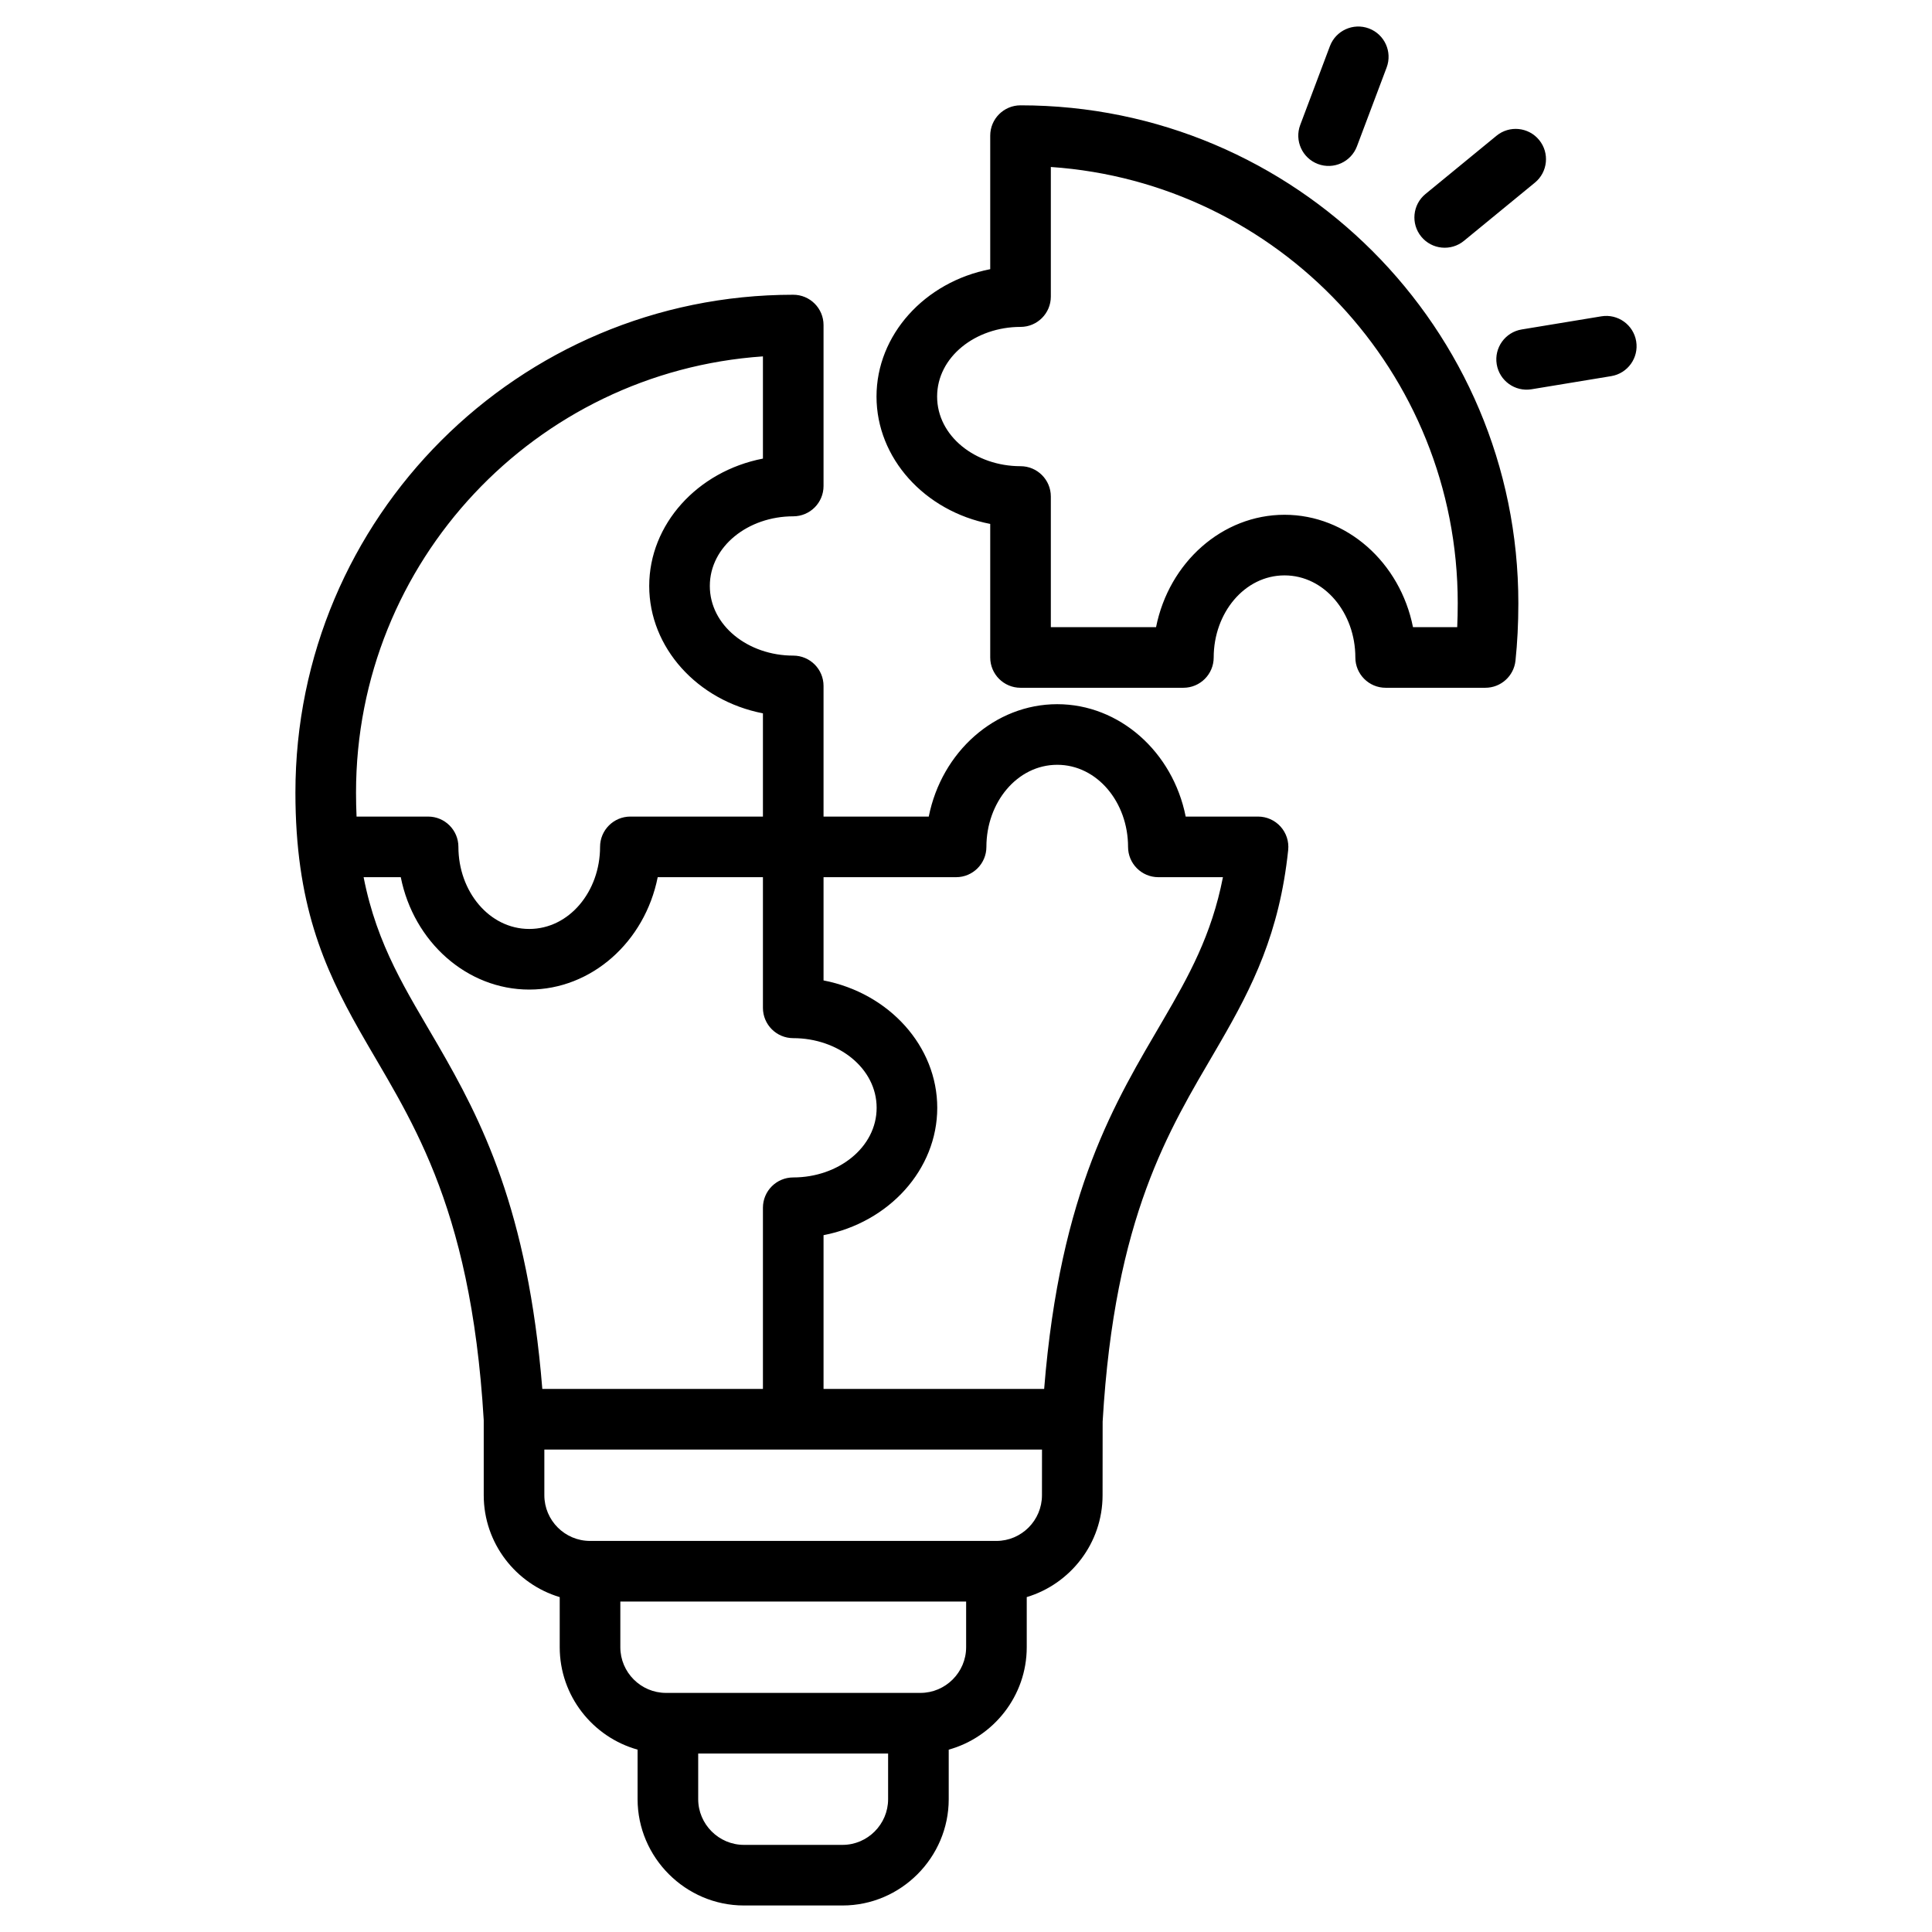 <?xml version="1.0" encoding="UTF-8"?>
<svg xmlns="http://www.w3.org/2000/svg" clip-rule="evenodd" fill-rule="evenodd" stroke-linejoin="round" stroke-miterlimit="2" viewBox="0 0 510 510">
  <path d="m77.982 209.217c0-72.576 58.835-131.412 131.412-131.412 4.418 0 8 3.581 8 8v42.49c0 4.418-3.582 8-8 8-11.891 0-22.018 7.933-22.018 18.385s10.127 18.385 22.018 18.385c4.418 0 8 3.582 8 8v34.49h27.775c3.404-17.086 17.481-29.667 33.913-29.667 16.431 0 30.508 12.581 33.913 29.667h19.099c2.267 0 4.427.962 5.944 2.646 1.517 1.685 2.248 3.934 2.012 6.188 0 .004-.001.007-.001.015 0-.003 0-.003-.001.001.001-.001 0 .002 0 .005-2.302 21.935-9.471 36.112-17.899 50.682-.421.728-.845 1.457-1.272 2.188-12.209 20.924-26.632 43.775-29.797 97.836-.003.049-.006.097-.01.145l-.018 19.446c0 12.665-8.481 23.419-20.017 26.886v13.231c0 12.858-8.779 23.751-20.596 27.042v13.075c0 15.394-12.624 28.059-28.018 28.059h-26.055c-15.389 0-28.059-12.67-28.059-28.059v-13.081c-11.827-3.298-20.555-14.186-20.555-27.036v-13.225c-11.574-3.46-20.058-14.223-20.058-26.892v-19.823c-3.465-58.466-20.142-80.444-32.881-102.98-9.376-16.587-16.831-33.441-16.831-62.687zm123.412 6.338c0-5.2 0-27.252 0-27.252-17.31-3.354-30.018-17.363-30.018-33.623s12.708-30.269 30.018-33.623v-26.979c-60.008 4.108-107.412 54.088-107.412 115.139 0 2.189.048 4.3.141 6.338h18.886c4.418 0 8 3.582 8 8 0 11.741 8.131 21.668 18.697 21.668 10.565 0 18.696-9.927 18.696-21.668 0-4.418 3.582-8 8-8zm121.431 16h-17.047c-4.418 0-8-3.581-8-8 0-11.741-8.131-21.667-18.696-21.667-10.566 0-18.697 9.926-18.697 21.667 0 4.419-3.581 8-8 8h-34.991s0 27.253 0 27.252c17.309 3.355 30.017 17.363 30.017 33.624 0 16.26-12.708 30.268-30.017 33.623v40.594h58.236c4.242-52.638 18.912-75.981 31.428-97.431 6.687-11.461 12.768-22.296 15.767-37.662zm-47.762 151.093h-131.369v12.059c0 6.638 5.42 12.059 12.058 12.059h107.283c6.609 0 12.017-5.425 12.017-12.063zm-20.028 40.118h-91.283v12.058c0 6.639 5.42 12.059 12.059 12.059h67.165c6.614 0 12.059-5.42 12.059-12.059zm-20.596 40.117h-50.132v12.058c0 6.614 5.445 12.059 12.059 12.059h26.055c6.609 0 12.018-5.45 12.018-12.059zm-138.455-231.328c3.57 18.245 11.426 30.161 19.557 44.191 11.531 19.895 23.8 43.583 27.616 90.902h58.237v-47.833c0-4.418 3.581-8 8-8 11.89 0 22.017-7.933 22.017-18.384 0-10.452-10.127-18.385-22.017-18.385-4.419 0-8-3.582-8-8v-34.491c-10.546 0-27.776 0-27.775 0-3.405 17.086-17.482 29.668-33.913 29.668-16.432 0-30.509-12.582-33.913-29.668zm296.11-50h-26.316c-4.418 0-8-3.581-8-8 0-11.741-8.131-21.667-18.696-21.667-10.566 0-18.697 9.926-18.697 21.667 0 4.419-3.581 8-8 8h-42.991c-4.419 0-8-3.581-8-8v-35.252c-17.31-3.354-30.018-17.363-30.018-33.623s12.708-30.269 30.018-33.623v-35.252c0-4.419 3.581-8 8-8 72.576 0 131.412 58.836 131.412 131.412 0 5.467-.266 10.498-.756 15.172-.427 4.073-3.861 7.166-7.956 7.166zm-7.427-16c.092-2.038.139-4.149.139-6.338 0-61.051-47.405-111.031-107.412-115.139v34.217c0 4.418-3.582 8-8 8-11.891 0-22.018 7.933-22.018 18.385s10.127 18.385 22.018 18.385c4.418 0 8 3.582 8 8v34.49h27.775c3.404-17.086 17.481-29.667 33.913-29.667 16.431 0 30.508 12.581 33.913 29.667zm1.771-101.973c-3.413 2.8-8.458 2.302-11.259-1.112-2.8-3.413-2.302-8.458 1.112-11.259l18.741-15.373c3.413-2.801 8.458-2.303 11.259 1.111 2.8 3.414 2.302 8.459-1.112 11.259zm-28.237-24.958c-1.556 4.132-6.174 6.224-10.306 4.667-4.132-1.556-6.223-6.174-4.667-10.306l7.835-20.805c1.556-4.132 6.174-6.223 10.306-4.667 4.133 1.556 6.224 6.175 4.668 10.307zm46.091 64.132c-4.357.719-8.477-2.235-9.195-6.592-.719-4.356 2.235-8.476 6.592-9.195l21.028-3.467c4.356-.718 8.477 2.235 9.195 6.592.718 4.356-2.235 8.477-6.592 9.195z"></path>
</svg>
